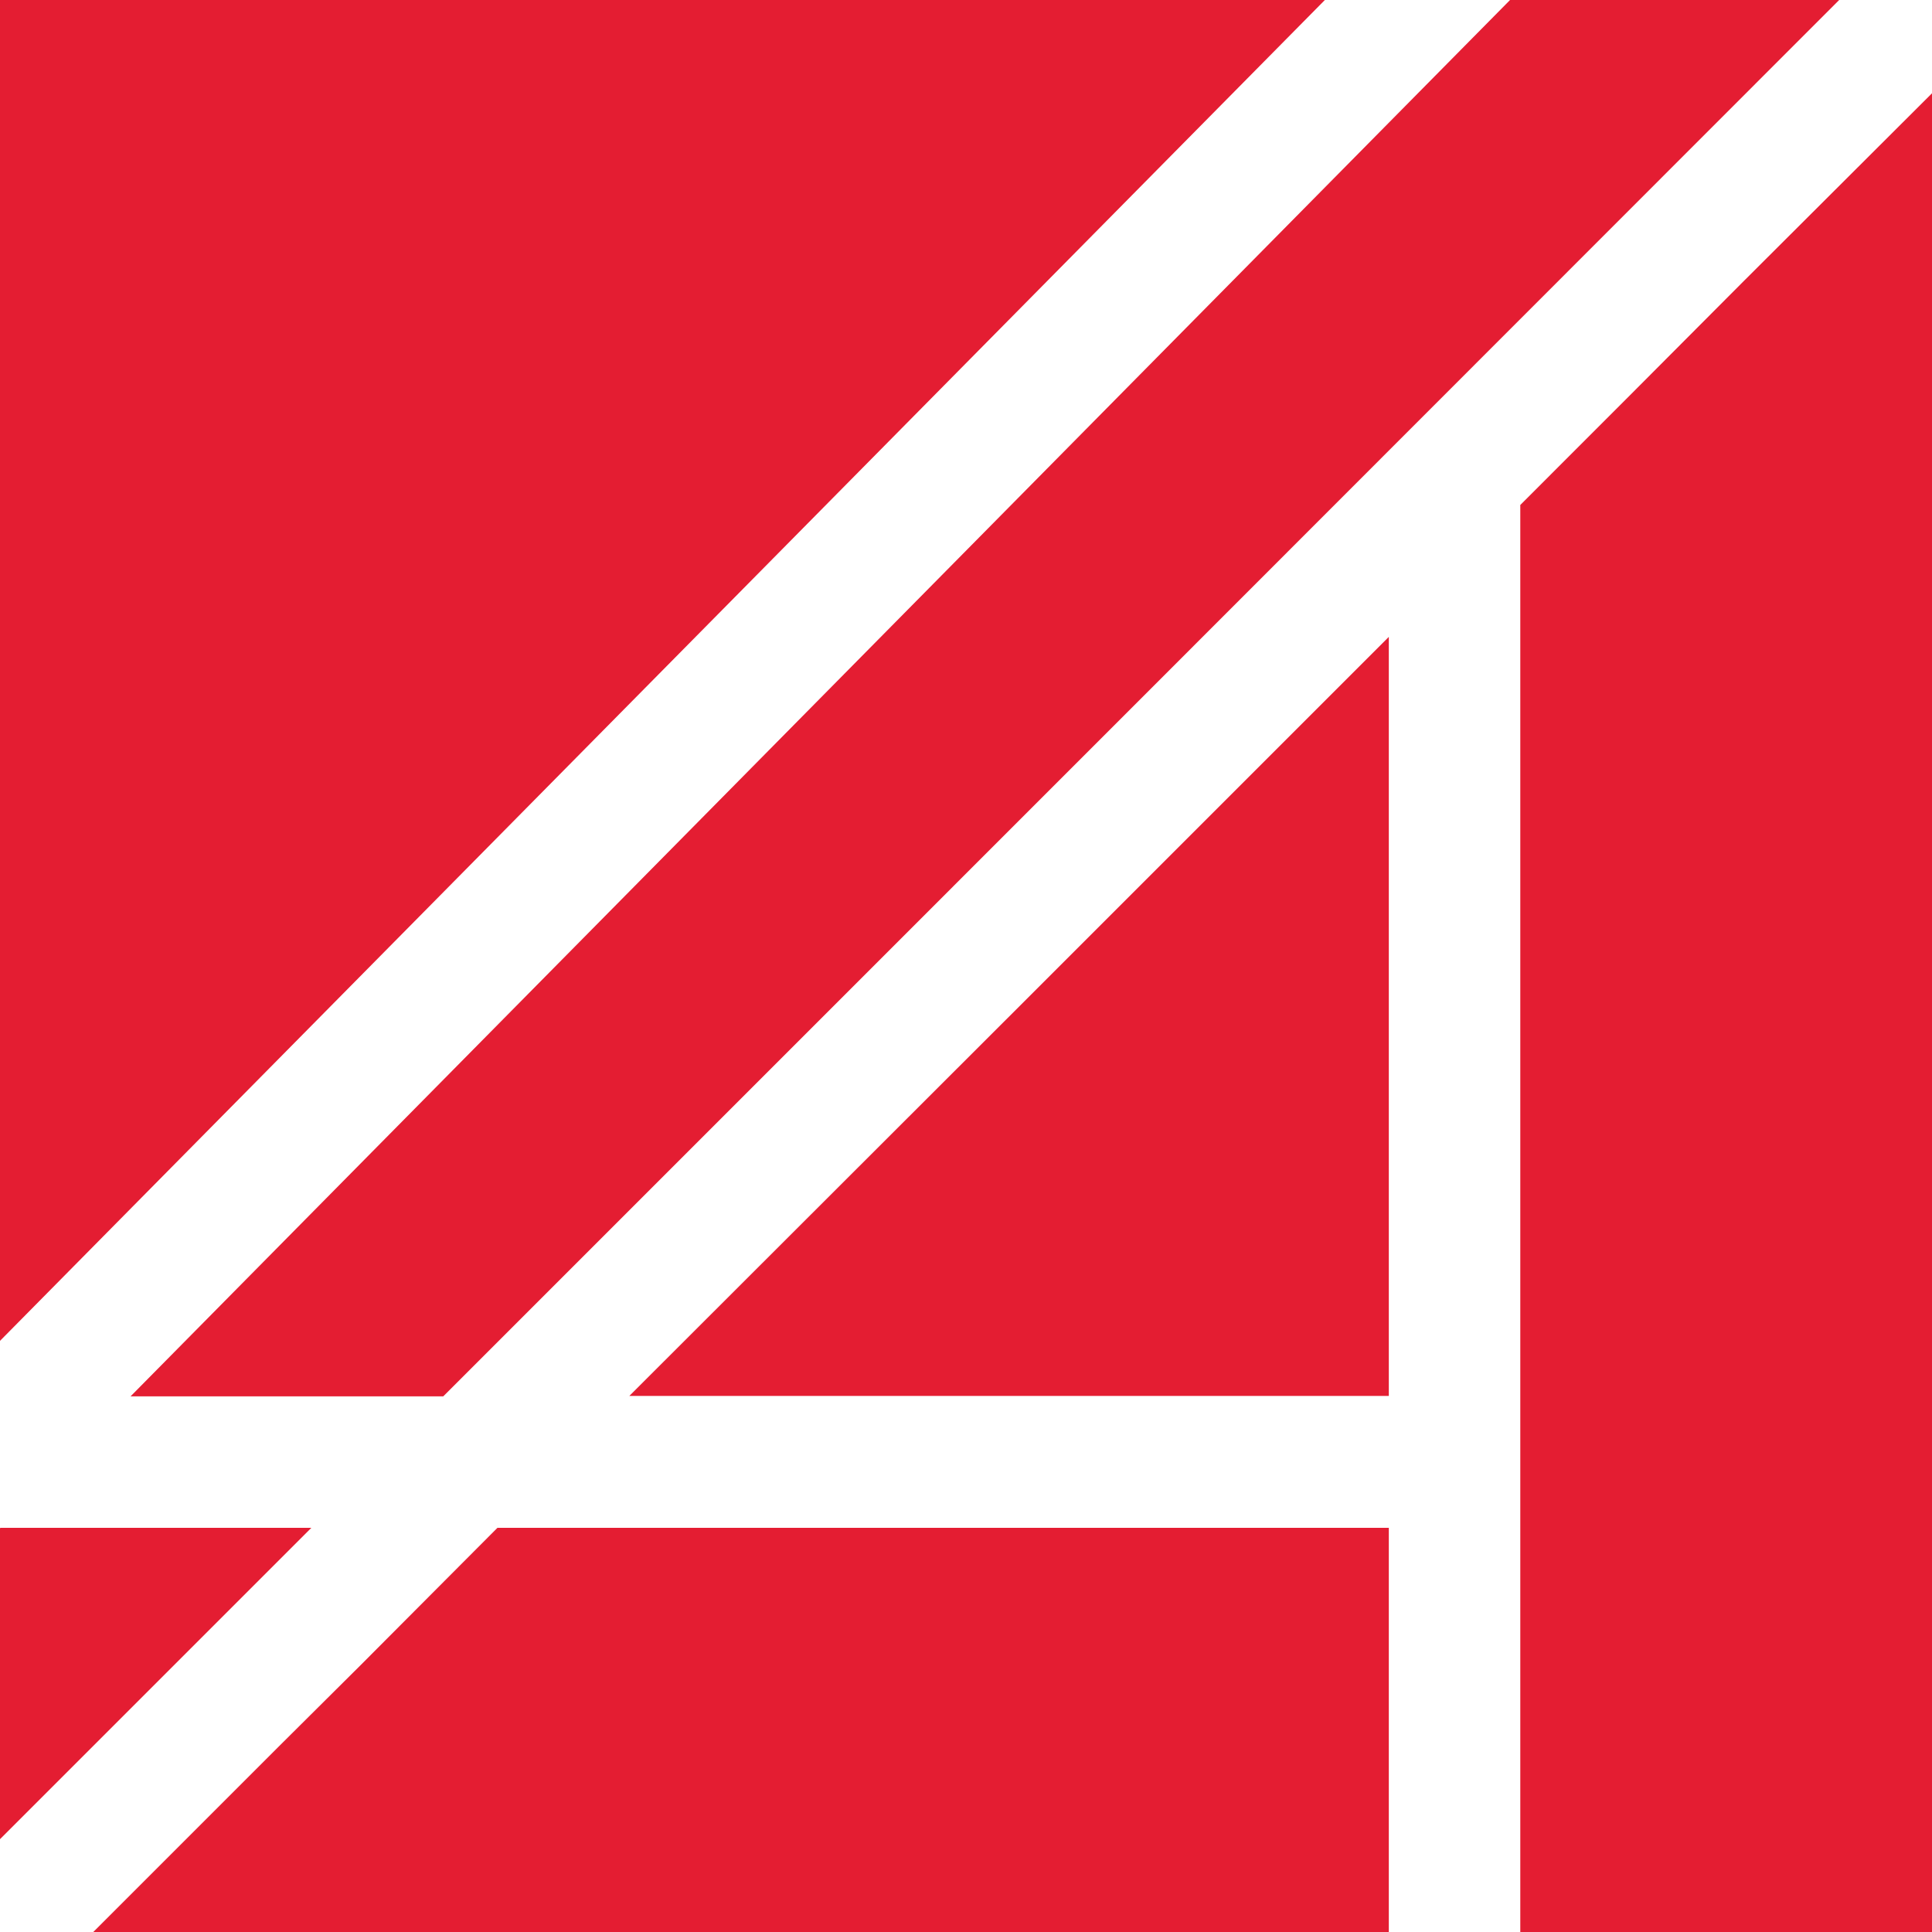 <svg width="40" height="40" viewBox="0 0 40 40" fill="none" xmlns="http://www.w3.org/2000/svg">
<g clip-path="url(#clip0_7_961)">
<path d="M6.446 31.632L3.945 34.133C2.63 35.448 1.315 36.763 0 38.078V31.641L0.009 31.632H6.446Z" fill="#E41D32"/>
<path d="M28.754 31.632V40H1.931L5.756 36.175L7.467 34.474L10.299 31.632H28.754Z" fill="#E41D32"/>
<path d="M28.754 13.186V28.901H13.03C18.198 23.742 23.513 18.428 28.754 13.186Z" fill="#E41D32"/>
<path d="M40 1.931V40H31.476V10.455C33.011 8.92 34.547 7.384 36.083 5.839L40 1.931Z" fill="#E41D32"/>
<path d="M38.078 0C27.779 10.308 18.06 20.028 9.177 28.91H2.703L31.264 0H38.078Z" fill="#E41D32"/>
<path d="M27.43 0L0 27.761V0H27.43Z" fill="#E41D32"/>
</g>
<defs>
<clipPath id="clip0_7_961">
<rect width="40" height="40" fill="white"/>
</clipPath>
</defs>
</svg>
